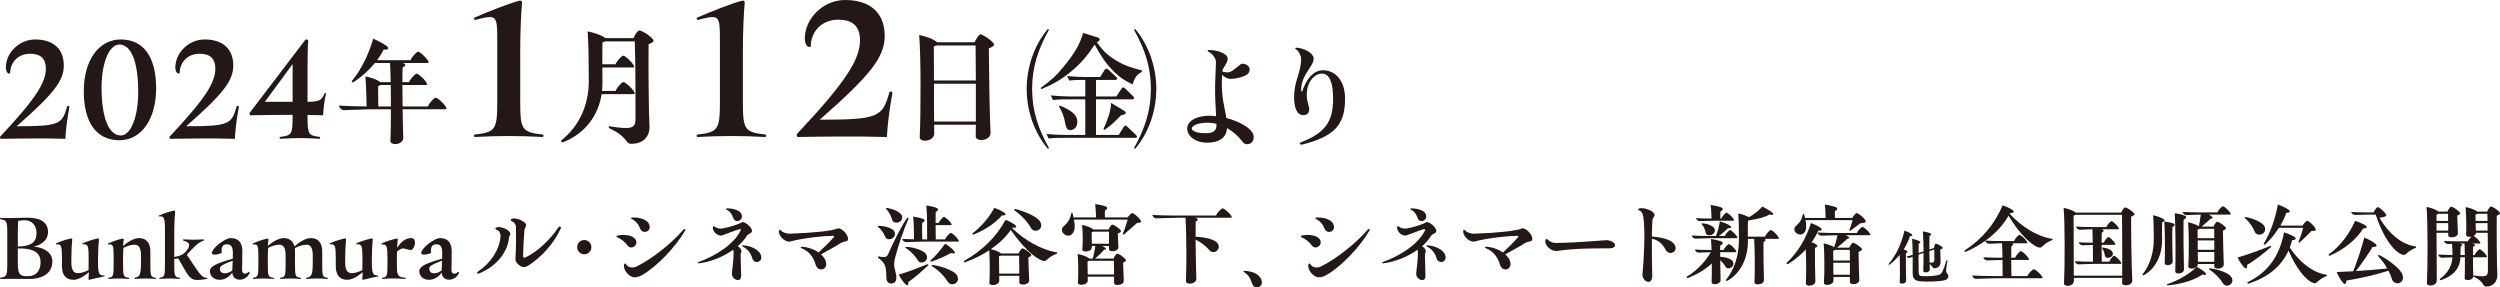 <?xml version="1.0" encoding="UTF-8"?><svg id="_レイヤー_1" xmlns="http://www.w3.org/2000/svg" viewBox="0 0 671.463 77.186"><defs><style>.cls-1{fill:#231815;stroke-width:0px;}</style></defs><path class="cls-1" d="m14.062,70.206c0,2.988-2.344,4.714-6.232,4.714-1.005,0-2.602-.026-4.56-.026-.979,0-2.061,0-3.168.026-.052,0-.103-.077-.103-.181,0-.103.051-.129.206-.154,1.545-.283,1.751-.464,1.751-3.915v-7.907c0-3.426-.18-3.606-1.88-3.89-.052-.025-.077-.077-.077-.154s.051-.181.103-.181c3.555.104,5.692-.077,7.083-.077,3.864,0,5.719,1.288,5.719,3.941,0,1.88-1.52,3.297-3.787,3.837,2.911.258,4.945,1.726,4.945,3.967Zm-9.271-7.443v3.451c3.477-.025,5.022-1.159,5.022-3.555,0-2.138-1.236-3.503-3.194-3.503-.644,0-1.211.077-1.726.181-.052.772-.103,1.854-.103,3.426Zm2.858,11.41c2.009,0,3.245-1.417,3.245-3.761,0-2.627-1.957-3.761-6.104-3.684v3.941c0,2.859.463,3.503,2.344,3.503h.515Z"/><path class="cls-1" d="m28.077,74.121c0,.052,0,.104-.052.129-1.288.258-2.704.541-3.992.876-.077.025-.104.025-.129.025-.104,0-.154-.077-.129-.231.052-.464.077-1.236.104-1.803-1.314,1.107-2.885,2.034-4.147,2.034-1.983,0-3.091-1.262-3.091-3.605v-2.112c0-3.478-.18-3.915-1.571-3.812-.051,0-.077-.077-.077-.154,0-.052.026-.103.052-.129,1.313-.566,2.962-1.082,3.992-1.287.129-.026.154-.026.181-.026.154,0,.206.129.18.36-.129,1.057-.231,3.297-.231,5.074v1.082c0,1.957.618,2.833,1.726,2.833.901,0,1.829-.309,2.885-.824l.025-1.932v-1.185c0-3.478-.154-3.915-1.545-3.812-.129,0-.154-.231-.077-.283,1.339-.566,2.987-1.082,4.018-1.287.129-.026.155-.026.181-.026.129,0,.206.104.181.36-.129,1.057-.232,3.297-.232,5.074v.953c0,3.194.335,3.606,1.648,3.58.077,0,.104.052.104.129Z"/><path class="cls-1" d="m41.884,74.739c0,.077-.052.181-.103.181-1.829-.154-3.786-.154-5.59,0-.103,0-.154-.283-.051-.31,1.442-.335,1.726-.592,1.726-4.559v-1.494c0-1.983-.618-2.833-1.7-2.833-.928,0-1.932.309-3.014.85-.052.618-.103,1.52-.103,2.499v1.776c0,3.349.077,3.555,1.597,3.761.103.026.052.31-.052.31-1.803-.154-3.632-.154-5.435,0-.104,0-.129-.283-.052-.31,1.313-.206,1.417-.412,1.417-3.761v-1.776c0-3.169-.104-3.555-1.417-3.4-.077,0-.103-.103-.103-.181,0-.051,0-.077.025-.103,1.313-.566,2.808-1.107,3.838-1.288.309-.051.387.026.36.31-.052.412-.154,1.081-.18,1.674,1.313-1.159,2.962-2.138,4.301-2.138,1.932,0,3.04,1.262,3.04,3.605v3.297c0,3.349.077,3.529,1.416,3.761.052,0,.077.077.077.129Z"/><path class="cls-1" d="m55.691,74.765c0,.077,0,.128-.103.154-1.108.18-1.906.283-2.576.283-1.829,0-2.369-.928-4.25-4.225l-.876-1.545-1.081.103v1.313c0,3.349.077,3.555,1.468,3.761.129.026.077.31-.052.31-1.751-.154-3.554-.154-5.306,0-.103,0-.154-.283-.052-.31,1.34-.206,1.442-.412,1.442-3.761v-8.886c0-3.478-.206-3.94-1.545-3.838-.077,0-.129-.077-.129-.129,0-.051.025-.077.077-.103,1.313-.618,2.962-1.107,3.992-1.313.104-.026.129-.026.155-.026.154,0,.205.104.18.361-.103,1.056-.231,3.271-.231,5.074v7.031c1.571-.258,2.396-.618,3.168-1.52,1.339-1.623,1.082-2.396-.722-2.859-.129-.025-.077-.36.052-.36,1.829.129,3.555.129,5.332,0,.103,0,.154.309.025.36-.876.283-1.622.772-3.014,2.215l-1.468,1.546.85,1.313c2.885,4.379,3.297,4.842,4.533,4.894.077,0,.129.052.129.155Z"/><path class="cls-1" d="m67.052,73.167c0,.026-.025.104-.051.181-.387,1.107-1.546,1.777-2.602,1.777-1.005,0-1.906-.567-2.009-1.881-.902,1.186-2.061,1.906-3.4,1.906-1.52,0-2.602-.979-2.602-2.292,0-1.288,1.571-2.087,6.13-3.374.026-.541.026-1.057.026-1.546,0-1.674-.489-2.318-1.546-2.318-1.107,0-1.648.593-1.442,2.267-.979.567-2.652.722-2.652.104,0-1.34,3.503-4.044,5.048-4.044,2.061,0,3.143,1.185,3.143,3.58,0,2.215-.077,4.069-.077,4.843,0,1.287.875,1.468,1.88.592.077.026.154.104.154.206Zm-4.661-.541c.025-.669.077-1.726.103-2.627-2.808,1.082-3.426,1.494-3.426,2.164,0,.772.438,1.236,1.288,1.236.695,0,1.468-.283,2.035-.773Z"/><path class="cls-1" d="m88.071,74.765c0,.077-.077.154-.155.154-1.828-.154-3.786-.154-5.589,0-.103,0-.154-.283-.052-.31,1.469-.335,1.727-.592,1.727-4.559v-1.494c0-1.983-.593-2.833-1.7-2.833-.979,0-2.009.36-3.117.927.026.284.052.593.052.901v3.297c0,3.349.052,3.555,1.546,3.761.103.026.077.31-.026.31-1.803-.154-3.657-.154-5.435,0-.103,0-.154-.283-.052-.31,1.34-.206,1.442-.412,1.442-3.761v-2.292c0-1.983-.592-2.833-1.699-2.833-.928,0-1.933.309-2.988.85-.052.618-.103,1.52-.103,2.499v1.776c0,3.349.077,3.555,1.597,3.761.103.026.052.31-.052.31-1.803-.154-3.632-.154-5.435,0-.103,0-.129-.283-.052-.31,1.313-.206,1.417-.412,1.417-3.761v-1.776c0-3.169-.104-3.555-1.417-3.4-.077,0-.103-.103-.103-.181,0-.025,0-.077.025-.103,1.313-.566,2.808-1.107,3.838-1.288.31-.051.387.026.36.31-.051.412-.154,1.081-.18,1.648,1.313-1.134,2.962-2.112,4.275-2.112,1.52,0,2.524.772,2.885,2.241,1.339-1.211,3.039-2.241,4.404-2.241,1.957,0,3.065,1.262,3.065,3.605v3.297c0,3.349.051,3.529,1.416,3.761.077.026.104.077.104.155Z"/><path class="cls-1" d="m101.622,74.121c0,.052,0,.104-.052.129-1.288.258-2.704.541-3.992.876-.077.025-.104.025-.129.025-.104,0-.154-.077-.129-.231.052-.464.077-1.236.104-1.803-1.314,1.107-2.885,2.034-4.147,2.034-1.983,0-3.091-1.262-3.091-3.605v-2.112c0-3.478-.18-3.915-1.571-3.812-.051,0-.077-.077-.077-.154,0-.052.026-.103.052-.129,1.313-.566,2.962-1.082,3.992-1.287.129-.026.154-.026.181-.026.154,0,.206.129.18.36-.129,1.057-.231,3.297-.231,5.074v1.082c0,1.957.618,2.833,1.726,2.833.901,0,1.829-.309,2.885-.824l.025-1.932v-1.185c0-3.478-.154-3.915-1.545-3.812-.129,0-.154-.231-.077-.283,1.339-.566,2.987-1.082,4.018-1.287.129-.026.155-.026.181-.026.129,0,.206.104.181.36-.129,1.057-.232,3.297-.232,5.074v.953c0,3.194.335,3.606,1.648,3.58.077,0,.104.052.104.129Z"/><path class="cls-1" d="m111.463,65.158c0,.901-.541,1.982-1.186,1.982s-1.339-.412-2.034-.412c-.438,0-.979.284-1.623.876-.025.645-.025,1.288-.025,1.881v1.364c0,3.349.206,3.504,2.317,3.761.104.026.052.31-.051.31-2.396-.181-4.354-.181-6.156,0-.104,0-.129-.283-.052-.31,1.313-.206,1.417-.412,1.417-3.761v-1.391c0-3.477-.181-3.889-1.546-3.786-.051,0-.077-.103-.077-.181,0-.051,0-.077.026-.103,1.313-.593,2.962-1.107,3.992-1.288.335-.077.412.026.36.31-.052.489-.129,1.288-.154,2.189.953-1.494,2.061-2.653,3.786-2.653.721,0,1.005.566,1.005,1.211Z"/><path class="cls-1" d="m123.286,73.167c0,.026-.025.104-.051.181-.387,1.107-1.546,1.777-2.602,1.777-1.005,0-1.906-.567-2.009-1.881-.902,1.186-2.061,1.906-3.4,1.906-1.52,0-2.602-.979-2.602-2.292,0-1.288,1.571-2.087,6.13-3.374.026-.541.026-1.057.026-1.546,0-1.674-.489-2.318-1.546-2.318-1.107,0-1.648.593-1.442,2.267-.979.567-2.652.722-2.652.104,0-1.34,3.503-4.044,5.048-4.044,2.061,0,3.143,1.185,3.143,3.58,0,2.215-.077,4.069-.077,4.843,0,1.287.875,1.468,1.88.592.077.026.154.104.154.206Zm-4.661-.541c.025-.669.077-1.726.103-2.627-2.808,1.082-3.426,1.494-3.426,2.164,0,.772.438,1.236,1.288,1.236.695,0,1.468-.283,2.035-.773Z"/><path class="cls-1" d="m128.131,73.271c0-.104.051-.206.206-.31,3.374-2.24,5.743-5.718,6.078-9.246.104-1.005-.257-1.7-1.056-2.035-.438-.181-.412-.412,0-.593,1.082-.438,3.709.67,3.709,1.727,0,.309-.335.644-.36,1.029-.335,4.07-3.658,7.856-8.011,9.582-.206.077-.258.077-.309.077-.155,0-.258-.103-.258-.231Zm10.303-3.58c.154-2.087.206-6.98.154-8.654-.025-.773-.489-1.365-1.056-1.598-.516-.206-.516-.438,0-.669.154-.077.36-.104.566-.104,1.262,0,3.22,1.03,3.22,1.777,0,.489-.412.799-.464,1.339-.181,2.01-.36,5.538-.36,6.98,0,.464.231.566.721.335,3.091-1.468,6.568-4.714,8.835-8.113.231-.31.618-.129.618.154,0,.052-.025.129-.052.181-1.674,3.838-4.971,7.547-8.551,9.916-.567.36-1.005.489-1.494.489-.799,0-2.189-1.262-2.138-2.034Z"/><path class="cls-1" d="m155.022,66.394c0-1.082.85-1.932,1.905-1.932s1.906.85,1.906,1.932c0,1.056-.85,1.905-1.906,1.905s-1.905-.85-1.905-1.905Z"/><path class="cls-1" d="m168.547,65.93c-.747-1.005-1.803-1.829-2.808-2.215-.103-.026-.154-.129-.154-.206,0-.104.052-.181.181-.232,1.932-.412,3.966-.077,4.739.799,1.364,1.494-.876,3.322-1.958,1.854Zm-.927,5.126c.128-.387.36-.387.54-.078.516.902,1.752,1.134,2.937.541,4.069-2.034,9.17-6.053,12.467-9.839.231-.283.515-.206.515,0,0,.103-.025.181-.077.258-2.55,4.43-7.47,9.53-11.308,11.796-.85.516-1.57.747-2.266.747-1.521,0-3.169-2.138-2.808-3.425Zm4.353-9.607c-.464-1.211-1.262-2.139-2.344-2.653-.206-.103-.154-.335.103-.36.258-.026.387-.026.516-.026,1.803,0,3.478.645,3.992,1.623,1.134,2.163-1.648,3.039-2.267,1.417Z"/><path class="cls-1" d="m196.572,73.554c0-.722.464-3.271.464-5.563,0-.31-.025-.618-.077-.928-2.704,1.933-6.13,3.297-9.247,3.658-.206.025-.283-.052-.283-.155,0-.077.052-.154.155-.18,4.455-1.571,9.479-4.662,11.332-8.475.129-.257.078-.36-.128-.36-.438,0-1.777.541-4.766,1.648-1.133.438-2.833-1.082-2.524-2.241.078-.257.181-.283.412-.103.541.464,1.392.644,2.241.489,2.035-.36,4.56-1.236,5.049-1.623.592-.463,2.781,1.236,2.781,2.293,0,.695-1.005.721-1.391,1.313-.618,1.005-1.442,1.932-2.421,2.782.592.438.979.927.979,1.287,0,.387-.232.645-.232,1.159,0,1.494.155,4.019.155,5.512,0,.824-.387,1.159-.876,1.159-.721,0-1.623-.747-1.623-1.674Zm-1.468-17.257c-.206-.104-.154-.335.077-.335,2.035,0,3.684.67,3.992,1.622.593,1.726-1.726,2.499-2.215.979-.309-.953-.85-1.804-1.854-2.267Zm4.353,9.916c-.206-.103-.154-.36.104-.335,2.215.154,4.224,1.211,4.739,2.473.129.283.181.541.181.772,0,1.469-2.035,1.804-2.473.129-.361-1.313-1.314-2.421-2.551-3.039Z"/><path class="cls-1" d="m219.112,71.184c-.67-2.292-1.932-3.786-3.941-4.559-.206-.103-.128-.36.129-.36,1.648.077,3.323.67,4.56,1.545,1.185-1.056,3.039-2.91,4.069-4.095.181-.232.129-.387-.154-.387-2.241,0-8.114.593-11.462,1.52-1.313.36-3.117-1.339-3.117-2.627,0-.052,0-.154.026-.258.077-.36.257-.335.464-.103.36.438,1.364.927,2.446.901,6.259-.206,11.385-.747,12.802-1.392.077-.025.154-.051.257-.051.953,0,2.576,1.648,2.576,2.808,0,1.004-.876.438-2.189,1.287-1.185.773-3.58,2.087-5.074,2.911.593.541,1.056,1.133,1.262,1.777.489,1.442-.335,2.267-1.21,2.267-.593,0-1.186-.387-1.442-1.186Z"/><path class="cls-1" d="m235.729,60.804c0-.103.077-.154.231-.154,2.009.025,3.967.772,4.275,1.571.722,1.829-1.932,2.756-2.473,1.391-.335-.85-1.056-2.034-1.905-2.627-.078-.052-.129-.129-.129-.181Zm4.43,10.148c0,1.52.747,2.602.566,4.018-.077.67-.566,1.186-1.339,1.186-.644,0-1.134-.412-1.262-.979-.155-.851,0-1.727-.155-2.653-.129-.953-.386-2.112-2.034-3.194-.283-.18-.077-.541.18-.463,1.469.438,2.112.129,2.396-.541,1.52-3.503,3.786-7.934,5.126-9.762.129-.181.464-.026.36.206-1.262,2.833-2.652,6.929-3.58,10.431-.181.696-.258,1.186-.258,1.752Zm-1.957-15.094c1.983.283,3.838,1.263,4.069,2.138.464,1.854-2.292,2.447-2.653,1.03-.231-.875-.798-2.111-1.57-2.833-.181-.154-.078-.36.154-.335Zm11.127,15.377c-1.494,1.417-3.658,3.4-5.409,4.508.129.566,0,.875-.258.875-.154,0-.36-.128-.566-.36-.515-.541-1.236-1.571-1.7-2.498,2.602-.747,5.512-1.906,7.65-2.782.206-.077.386.129.283.258Zm8.216-6.49c0,.103-.103.154-.309.154h-9.401c-1.133,0-3.632.129-4.508.129-.386,0-.979-.438-.979-.851.953.052,1.983.077,3.143.104,0-1.494-.052-4.585-.232-6.104.824.104,2.112.387,2.653.618.644.258.541.67-.231,1.082-.052.901-.026,3.116.025,4.43h1.313c.026-2.138,0-7.135-.231-9.118.876.104,2.163.387,2.73.645.669.283.592.67-.206,1.107-.026.618-.026,1.726-.026,2.937h.799c.309-.695,1.185-1.623,1.442-1.623.283,0,1.417.901,1.957,1.752.181.309.155.463-.18.463h-4.019c0,1.392.026,2.834.052,3.838h2.473c.31-.721,1.262-1.751,1.546-1.751.309,0,1.493.953,2.061,1.88.103.129.128.231.128.31Zm-14.243,1.905c-.206-.128-.154-.36.104-.36,2.292.154,4.816,1.03,5.357,2.035.979,1.777-1.521,2.962-2.268,1.571-.644-1.082-1.803-2.422-3.193-3.246Zm12.132,1.313c-1.392.747-3.581,1.777-5.28,2.318-.181.052-.335-.231-.206-.36,1.313-1.107,2.729-2.885,3.915-4.481.85.515,1.906,1.365,2.318,1.906.54.644.283.901-.747.617Zm1.571,5.95c1.185,2.061-1.546,3.323-2.473,1.7-.799-1.262-2.293-2.962-4.147-4.069-.181-.104-.103-.412.154-.387,2.628.412,5.821,1.597,6.466,2.756Z"/><path class="cls-1" d="m283.949,67.964c0,.078-.026.155-.129.181-2.73,1.005-2.653,2.267-3.658,1.906-2.267-.593-5.82-4.147-8.68-8.294-1.34,1.932-3.193,3.684-5.357,5.178.85.18,1.854.54,2.369.875.155.077.258.181.335.258h4.766c.231-.593.747-1.365,1.03-1.365.309,0,1.674.824,2.24,1.546.232.283.283.463-.669.901.025,1.726.154,4.739.231,6.078.052,1.391-2.653,1.571-2.653.618v-1.777h-5.408c.025.516.025.953.025,1.288,0,.824-.953,1.211-1.7,1.211-.541,0-1.004-.206-.953-.593.129-1.829.129-6.542-.051-8.757-1.932,1.287-4.121,2.369-6.465,3.219-.207.078-.335-.051-.335-.205,0-.052.025-.129.077-.181,4.919-2.73,8.731-6.542,11.127-11.024.85.335,2.086.979,2.55,1.392.566.463.36.85-.747.721l-.077.104c3.271,3.245,8.011,5.897,11.951,6.517.103.025.181.103.181.205Zm-22.795-5.254c2.473-1.829,4.481-4.302,5.924-6.877.876.309,2.24.953,2.627,1.262.618.464.464.851-.592.747-1.675,2.009-4.585,3.94-7.599,5.151-.231.077-.489-.206-.36-.283Zm7.572,5.95c-.104.077-.232.128-.412.18,0,.851.025,2.937.052,4.637h5.408c0-1.571-.025-3.452-.051-4.816h-4.997Zm3.94-12.519c2.73.645,6.053,2.139,6.723,3.426,1.134,2.138-1.648,3.297-2.524,1.598-.798-1.417-2.369-3.271-4.378-4.637-.155-.129-.052-.438.18-.387Z"/><path class="cls-1" d="m301.569,62.762c.515-1.134.953-2.602,1.313-3.786h-14.424c.309,1.674.283,2.936-.36,3.709-.979,1.339-2.885.257-2.885-.953,0-.335.154-.695.54-1.005.979-.85,1.675-1.829,1.958-3.374.052-.258.283-.309.387,0,.077.258.18.695.231,1.03h6.053c-.025-.927-.103-2.602-.231-3.58.85.103,2.215.386,2.756.618.747.309.618.721-.154,1.159-.026.335-.026,1.133,0,1.803h6.104c.386-.515.979-1.159,1.287-1.159.335,0,1.803,1.211,2.215,1.983.052.103.104.206.104.31,0,.205-.258.334-1.056.36-1.03.979-2.473,2.163-3.529,3.091-.154.103-.36-.077-.309-.206Zm-2.344,13.213v-1.674h-7.083c.025.386.025.747.025,1.03,0,.772-.953,1.159-1.7,1.159-.541,0-.979-.181-.953-.567.129-1.622.129-5.924-.077-7.701.928.154,2.189.566,2.808.979.154.078.258.181.335.258h.901c.31-.979.541-2.369.722-3.399h-.953v.36c0,1.288-2.653,1.468-2.551.566.155-1.391.155-4.996-.077-6.567.901.154,2.138.566,2.73.979.129.077.258.154.31.231h4.095c.206-.566.722-1.313.979-1.313.309,0,1.674.799,2.215,1.494.231.283.283.464-.722.927.052,1.211.104,2.782.155,3.632.051,1.263-2.524,1.442-2.524.567v-.876h-1.829c1.211.566,1.262.953.489,1.03-.669.798-1.571,1.674-2.396,2.369h4.972c.206-.592.721-1.339.979-1.339.31,0,1.674.798,2.215,1.52.232.283.283.464-.644.901.052,1.494.129,3.734.18,4.816.052.799-.875,1.185-1.648,1.185-.515,0-.979-.18-.952-.566Zm0-2.267c0-1.211-.026-2.575-.052-3.657h-6.671c-.104.077-.258.129-.412.181,0,.669.025,2.163.052,3.477h7.083Zm-1.365-8.242v-3.245h-4.276c-.103.052-.231.103-.386.154,0,.593.025,2.009.052,3.091h4.61Z"/><path class="cls-1" d="m318.52,75.511c.206-3.503.154-13.136-.103-17.025h-2.267c-1.442,0-4.56.155-5.641.155-.412,0-.979-.489-.979-.901,1.777.077,3.864.154,6.311.154h10.767c.309-.824,1.468-1.932,1.777-1.932.335,0,1.648,1.004,2.318,2.009.077.129.129.231.129.31,0,.128-.104.205-.335.205h-9.479c.875.258.952.541.128,1.031-.025.824-.025,2.317-.025,4.069,2.396.077,5.074.695,5.821,1.648,1.365,1.726-1.005,3.322-2.087,1.983-.824-.953-2.138-2.087-3.734-2.859.025,3.709.104,8.268.206,10.406.052.952-.927,1.416-1.751,1.416-.593,0-1.082-.231-1.057-.67Z"/><path class="cls-1" d="m338.922,75.821c0,.876-.695,1.365-1.365,1.365-.077,0-.129,0-.257-.026-.387-.077-.799-.334-.979-.927-.463-1.546-1.133-2.55-2.215-3.143-.103-.052-.129-.129-.129-.206s.052-.154.154-.154h.052c2.447.129,4.069.979,4.585,2.369.104.258.154.516.154.722Z"/><path class="cls-1" d="m352.342,65.93c-.747-1.005-1.803-1.829-2.808-2.215-.103-.026-.154-.129-.154-.206,0-.104.052-.181.181-.232,1.932-.412,3.966-.077,4.739.799,1.364,1.494-.876,3.322-1.958,1.854Zm-.927,5.126c.128-.387.36-.387.54-.078.516.902,1.752,1.134,2.937.541,4.069-2.034,9.17-6.053,12.467-9.839.231-.283.515-.206.515,0,0,.103-.025.181-.077.258-2.55,4.43-7.47,9.53-11.308,11.796-.85.516-1.57.747-2.266.747-1.521,0-3.169-2.138-2.808-3.425Zm4.353-9.607c-.464-1.211-1.262-2.139-2.344-2.653-.206-.103-.154-.335.103-.36.258-.026.387-.026.516-.026,1.803,0,3.478.645,3.992,1.623,1.134,2.163-1.648,3.039-2.267,1.417Z"/><path class="cls-1" d="m380.368,73.554c0-.722.464-3.271.464-5.563,0-.31-.025-.618-.077-.928-2.704,1.933-6.13,3.297-9.247,3.658-.206.025-.283-.052-.283-.155,0-.077.052-.154.154-.18,4.456-1.571,9.479-4.662,11.334-8.475.128-.257.077-.36-.129-.36-.438,0-1.777.541-4.766,1.648-1.133.438-2.833-1.082-2.523-2.241.077-.257.18-.283.412-.103.54.464,1.391.644,2.24.489,2.035-.36,4.559-1.236,5.049-1.623.592-.463,2.781,1.236,2.781,2.293,0,.695-1.004.721-1.391,1.313-.618,1.005-1.442,1.932-2.421,2.782.592.438.979.927.979,1.287,0,.387-.231.645-.231,1.159,0,1.494.154,4.019.154,5.512,0,.824-.387,1.159-.876,1.159-.722,0-1.623-.747-1.623-1.674Zm-1.468-17.257c-.206-.104-.154-.335.077-.335,2.035,0,3.684.67,3.992,1.622.593,1.726-1.726,2.499-2.215.979-.31-.953-.85-1.804-1.854-2.267Zm4.353,9.916c-.206-.103-.154-.36.104-.335,2.215.154,4.224,1.211,4.739,2.473.129.283.18.541.18.772,0,1.469-2.034,1.804-2.473.129-.36-1.313-1.313-2.421-2.55-3.039Z"/><path class="cls-1" d="m402.908,71.184c-.67-2.292-1.932-3.786-3.941-4.559-.206-.103-.129-.36.129-.36,1.648.077,3.323.67,4.56,1.545,1.185-1.056,3.039-2.91,4.069-4.095.18-.232.129-.387-.154-.387-2.241,0-8.113.593-11.462,1.52-1.313.36-3.117-1.339-3.117-2.627,0-.052,0-.154.026-.258.077-.36.258-.335.463-.103.361.438,1.365.927,2.447.901,6.259-.206,11.385-.747,12.801-1.392.078-.025.155-.051.258-.051.953,0,2.576,1.648,2.576,2.808,0,1.004-.876.438-2.189,1.287-1.185.773-3.58,2.087-5.074,2.911.593.541,1.056,1.133,1.262,1.777.49,1.442-.334,2.267-1.21,2.267-.593,0-1.185-.387-1.442-1.186Z"/><path class="cls-1" d="m418.287,67.398c-.181.026-.258.026-.31.026-1.339,0-2.936-1.34-2.936-2.55,0-.078.025-.258.051-.335.077-.258.155-.387.258-.387.104,0,.206.077.335.206.541.541,1.365.928,2.215.901,7.418-.129,12.44-.747,13.6-.747,1.082,0,2.293.695,2.293,1.313,0,.541-.618.876-1.598.876-3.76,0-9.658,0-13.908.695Z"/><path class="cls-1" d="m441.162,73.58c.334-3.555.798-11.487.206-15.351-.155-.979-.541-1.494-1.108-1.726-.18-.078-.283-.181-.283-.283,0-.078.104-.181.31-.232.181-.052.386-.077.618-.077,1.468,0,3.503.979,3.503,1.829,0,.489-.541.798-.566,1.262-.104,1.133-.155,2.756-.181,4.533,2.91.206,5.022.85,5.873,1.88.36.438.515.876.515,1.236,0,1.34-1.906,1.933-2.73.361-.669-1.263-1.7-2.473-3.657-2.911-.025,3.632.052,7.753.104,9.711.051,1.391-.464,1.905-1.031,1.905-.772,0-1.699-.979-1.57-2.138Z"/><path class="cls-1" d="m459.761,70.772c-1.777,1.648-4.044,2.988-6.414,3.89-.18.052-.335-.052-.335-.206,0-.025,0-.129.129-.206,2.808-1.7,4.972-4.121,6.362-6.517-1.056.026-2.627.129-3.271.129-.412,0-.979-.412-.979-.85,1.236.103,2.73.128,4.456.128-.052-1.185-.104-2.24-.181-2.936.901.103,2.164.386,2.756.644.645.283.567.67-.257,1.107,0,.31-.026.722-.026,1.185h.928c.283-.669,1.159-1.57,1.416-1.57.284,0,1.365.875,1.906,1.726.181.283.154.438-.181.438h-4.069c0,.387,0,.799.026,1.236,1.57.052,2.936.566,3.374,1.236.772,1.417-1.34,2.524-1.932,1.442-.335-.592-.851-1.236-1.442-1.751.025,1.983.051,4.121.103,5.254.052,1.365-2.498,1.52-2.421.618.052-1.133.077-3.014.052-4.997Zm-5.384-7.521c1.313.077,2.885.129,4.688.129h1.804c.489-1.107.85-2.602,1.056-3.915.928.257,2.061.695,2.679,1.107.618.464.438.772-.489.721-.618.618-1.571,1.469-2.447,2.087h1.598c.283-.67,1.133-1.571,1.391-1.571.283,0,1.365.901,1.88,1.726.206.283.155.438-.18.438h-6.98c-1.005,0-3.22.129-3.992.129-.412,0-1.005-.438-1.005-.85Zm1.159-4.662c1.185.077,2.55.104,4.147.104,0-.824-.078-2.602-.232-3.632.824.103,2.189.386,2.756.618.747.309.618.721-.154,1.158-.025.361-.025,1.186,0,1.855h.258c.283-.645,1.159-1.571,1.416-1.571.283,0,1.365.901,1.906,1.726.181.283.154.438-.18.438h-5.332c-.876,0-2.859.104-3.606.104-.412,0-.979-.387-.979-.799Zm1.571,1.7c-.181-.155-.104-.335.129-.31,1.751.129,3.168.876,3.322,1.598.335,1.648-2.163,2.163-2.421.952-.154-.747-.515-1.751-1.03-2.24Zm14.115,15.505c.154-2.523.103-8.782-.078-11.642h-1.674v.515c.052,4.328-1.803,8.706-5.563,10.767-.231.104-.464-.129-.283-.335,2.189-2.679,3.426-6.516,3.426-10.56,0-2.01-.026-5.307-.181-7.212,1.03.206,2.241.618,2.859,1.004,1.442-.772,2.679-1.803,3.632-2.858.798.386,2.138,1.21,2.575,1.571.618.489.31.875-.695.566-1.236.772-3.271,1.262-5.383,1.545-.104.052-.232.104-.387.154-.052.851-.025,2.859-.025,4.25h4.61c.309-.746,1.262-1.777,1.545-1.777.31,0,1.494.953,2.061,1.906.104.129.129.232.129.31,0,.103-.103.154-.309.154h-3.581c.49.206.412.489-.231.85-.077,2.035.026,7.882.104,10.148.051.824-.851,1.236-1.598,1.236-.54,0-.979-.206-.952-.593Z"/><path class="cls-1" d="m487.478,66.574c-.052,1.7.026,6.877.104,8.938.025.824-.851,1.211-1.598,1.211-.515,0-.979-.206-.952-.593.103-1.932.103-6.182-.026-9.144-1.365,1.494-2.987,2.834-4.791,3.941-.18.103-.36-.026-.36-.206,0-.052,0-.077.025-.129,3.065-2.885,5.229-6.594,6.517-10.689.851.31,2.112.901,2.576,1.263.566.463.438.824-.618.798-.464,1.056-1.057,2.087-1.777,3.116.438.129.85.31,1.107.49.67.386.541.746-.206,1.004Zm-4.997-6.001c.876-.772,1.469-1.597,1.7-2.911.052-.257.283-.309.387,0l.231.876h5.538c-.026-.901-.077-2.627-.206-3.58.85.077,2.24.412,2.808.618.798.335.644.747-.129,1.185,0,.335,0,1.108.025,1.777h4.662c.31-.592.953-1.313,1.211-1.313.36,0,1.854,1.159,2.317,1.958.232.438.181.644-1.391.798-.876.695-1.906,1.469-2.652,1.983-.104.077-.335-.052-.284-.154.335-.772.645-1.803.876-2.679h-12.646c.283,1.391.283,2.524-.231,3.22-1.211,1.726-3.915-.412-2.216-1.777Zm19.885,2.421c0,.129-.104.181-.31.181h-6.284c1.133.541,1.133.876.412.953-.824.798-1.906,1.699-2.808,2.396h3.322c.232-.593.747-1.34,1.005-1.34.335,0,1.7.824,2.267,1.52.258.31.31.489-.799.953.026,2.086.129,5.873.206,7.495.104,1.34-2.55,1.52-2.523.593v-1.365h-4.404v.953c0,1.339-2.653,1.545-2.576.618.181-2.344.181-8.346-.077-10.586,1.03.206,2.241.618,2.833,1.03.36-.928.67-2.164.901-3.22-1.081,0-3.528.129-4.353.129-.412,0-1.005-.438-1.005-.851,1.417.077,3.091.129,5.022.129h5.513c.309-.695,1.236-1.648,1.52-1.648s1.442.928,2.009,1.777c.077.129.129.206.129.283Zm-9.504,4.121c-.104.077-.258.154-.49.232,0,.54,0,1.52.026,2.627h4.456c0-1.057-.026-2.061-.026-2.859h-3.966Zm3.992,6.671v-3.22h-4.456c0,1.082.025,2.241.025,3.22h4.431Z"/><path class="cls-1" d="m511.965,75.342c.035.577-.577.839-1.084.839-.351,0-.665-.14-.647-.401.088-1.557.07-5.002,0-7.345-.787.962-1.696,1.854-2.71,2.641-.123.069-.263-.018-.263-.123,0-.034,0-.052.035-.104,2.099-2.483,3.462-5.543,4.214-8.918.595.21,1.539.629,1.871.909.402.314.332.56-.402.595-.367,1.188-.944,2.396-1.696,3.532.315.104.595.228.787.35.42.245.332.489-.175.682-.053,1.364.018,5.666.07,7.345Zm11.331-1.207c0,.63-.385.997-1.189,1.189-1.224.279-4.319.385-6.103.245-1.749-.123-2.309-.683-2.291-2.326,0-1.434.018-2.902,0-4.284l-.821.298c-.263.087-.734-.088-.822-.351.507-.122,1.05-.279,1.644-.454-.018-1.661-.069-3.165-.157-4.337.699.14,1.539.402,1.959.665.437.297.297.507-.175.664-.035.577-.035,1.504-.035,2.518l.14-.052,1.189-.385c-.018-2.151-.07-4.284-.175-5.368.646.087,1.486.279,1.958.472.402.21.367.472-.192.77-.018.717-.018,2.116-.018,3.603l1.207-.385c.069-.49.279-1.085.454-1.154.21-.053,1.347.438,1.784.892.228.228.262.35-.524.699.017.997.052,2.729.087,3.235.035,1.049-.629,1.766-1.731,1.766-.524,0-.367-.594-1.206-1.102,0,.525.018.997.035,1.347.052,1.015-1.784,1.102-1.749.455.053-1.067.07-2.921.07-4.809l-.857.279-.489.157c0,1.924.035,4.04.035,4.757.018.664.21.996.909,1.031,1.591.07,3.515-.053,4.389-.297.56-.14.909-.577,1.137-1.05.298-.611.77-1.923,1.015-2.832.053-.176.332-.105.297.069-.542,2.815-.385,2.973-.21,3.235.157.262.438.438.438.839Zm-5.089-6.697l.053,3.078c1.084.104,1.276-.053,1.276-.875,0-.419,0-1.905-.018-2.622l-1.312.419Z"/><path class="cls-1" d="m551.319,64.307c0,.077-.052.155-.154.181-1.571.618-2.189,1.313-2.627,1.7-.232.206-.412.309-.645.309-.927,0-2.498-1.185-3.632-2.292-1.622-1.571-3.348-3.812-4.79-6.285-1.442,2.55-3.555,4.816-6.182,6.697,1.236.103,2.704.129,4.404.129h3.22c.309-.695,1.21-1.648,1.493-1.648s1.442.901,1.983,1.777c.232.309.154.463-.18.463h-3.735c.438.206.335.464-.257.824-.026.645-.026,1.777-.026,3.065h1.03c.31-.722,1.288-1.777,1.546-1.777.309,0,1.493.953,2.061,1.906.231.309.18.464-.181.464h-4.456c0,1.545.026,3.193.052,4.326h4.275c.31-.746,1.417-1.828,1.726-1.828s1.597.979,2.216,1.906c.231.36.18.515-.181.515h-12.363c-1.313,0-4.173.154-5.229.154-.387,0-.979-.463-.979-.901,1.675.104,3.606.154,5.898.154h2.267c0-1.029,0-2.678-.025-4.326h-.181c-.979,0-3.168.128-3.966.128-.412,0-.979-.438-.979-.85,1.288.077,2.859.129,4.637.129h.464c0-1.468-.052-2.885-.104-3.89-1.03.026-2.833.129-3.503.129-.387,0-.927-.387-.979-.799-1.597,1.134-3.349,2.139-5.255,2.963-.18.077-.36-.052-.36-.206,0-.077.025-.129.077-.181,4.688-3.014,8.14-7.187,10.174-12.105.876.283,2.164.901,2.653,1.262.566.464.412.85-.695.85l-.077.129c3.039,3.426,7.47,6.208,11.384,6.749.104.025.181.103.181.18Z"/><path class="cls-1" d="m573.293,57.559c0,.181-.206.335-.901.644-.026,3.967.103,13.471.309,17.025.077,1.648-2.756,1.777-2.73.747,0-.386.026-.85.026-1.339h-12.981v.721c.025.979-.901,1.417-1.675,1.417-.541,0-1.004-.232-.979-.67.232-4.404.258-16.407-.103-20.271,1.107.206,2.369.644,3.013,1.082.078.051.155.129.207.18h12.26c.231-.618.772-1.391,1.056-1.391.31,0,1.777.824,2.37,1.571.077.103.129.206.129.283Zm-3.297,16.484c.025-4.559,0-12.183-.052-16.355h-12.492c-.103.077-.283.154-.515.206,0,2.781.025,11.564.051,16.149h13.008Zm-.541-3.168h-7.109c-1.03,0-3.271.129-4.069.129-.386,0-.979-.438-.979-.851,1.339.078,2.885.129,4.739.129h.103c0-1.03,0-2.756-.025-4.481-.979.025-2.241.077-2.808.077-.387,0-.979-.387-.979-.799,1.056.078,2.344.104,3.761.104-.026-1.365-.052-2.679-.104-3.605-1.056.025-2.73.128-3.399.128-.387,0-.979-.412-.979-.85,1.288.103,2.782.129,4.508.129h3.606c.309-.67,1.133-1.597,1.391-1.597.283,0,1.365.901,1.88,1.726.181.309.154.464-.181.464h-4.326c.695.231.695.489,0,.927-.026.566-.026,1.571-.026,2.679h.566c.258-.644,1.03-1.52,1.263-1.52.258,0,1.236.85,1.777,1.674.18.283.154.438-.181.438h-3.426c0,1.597.026,3.374.052,4.507h2.009c.231-.67,1.056-1.597,1.288-1.597.283,0,1.313.876,1.828,1.726.207.335.155.464-.18.464Zm-1.983-2.911c.181,1.392-2.009,1.727-2.138.67-.077-.618-.335-1.442-.67-1.828-.154-.181-.103-.335.181-.31,1.493.154,2.524.824,2.627,1.468Z"/><path class="cls-1" d="m580.713,59.697c-.051,1.134-.025,3.606,0,4.637.026,3.915-1.57,7.778-4.971,9.607-.154.077-.309-.052-.309-.181,0-.052.025-.104.077-.154,1.957-2.447,2.962-5.77,2.962-9.376,0-1.854-.025-4.662-.181-6.413.953.18,2.112.592,2.705.953.618.36.463.721-.284.927Zm.696,10.998c.103-2.55.077-8.809-.104-11.204.772.077,1.854.31,2.396.541.541.181.516.566-.231.953-.077,1.957,0,7.16.077,9.195.051,1.21-2.164,1.339-2.138.515Zm10.122,3.039c-2.164,1.546-5.718,2.576-9.247,2.911-.309.025-.36-.283-.206-.335,3.143-1.03,5.976-2.756,7.934-4.637.772.387,1.88,1.108,2.215,1.469.566.541.283.876-.695.592Zm-7.443-16.458c.875.103,2.111.386,2.729.644.541.232.516.67-.335,1.082-.077,2.781,0,10.328.104,13.265.077,1.391-2.396,1.52-2.344.618.129-3.632.103-12.389-.154-15.608Zm2.138-.36c1.339.077,2.937.129,4.765.129h4.559c.31-.696,1.211-1.648,1.494-1.648s1.442.927,1.983,1.776c.231.361.154.464-.181.464h-5.614c1.313.67,1.236,1.134.489,1.107-.67.695-1.623,1.469-2.396,2.112h3.22c.206-.566.721-1.313.979-1.313.31,0,1.674.799,2.241,1.494.231.283.283.463-.722.927.026,2.524.154,7.058.232,8.989.077,1.391-2.576,1.545-2.551.593v-.645h-4.404c0,1.442-2.652,1.597-2.575.645.181-2.628.206-9.376-.077-11.849.953.181,2.215.593,2.808,1.005l.103.077c.206-.979.412-2.164.516-3.143-1.107.025-3.117.129-3.89.129-.412,0-.979-.438-.979-.85Zm4.533,4.533c-.104.077-.283.18-.516.231v2.292h4.481c0-.927-.025-1.777-.025-2.523h-3.94Zm3.966,3.116h-4.455v2.524h4.455v-2.524Zm0,5.744v-2.628h-4.43c0,.979,0,1.906.025,2.628h4.404Zm4.868,5.022c0,.824-.772,1.391-1.468,1.391-.464,0-.876-.258-1.107-.67-.695-1.159-2.009-2.627-3.606-3.632-.18-.128-.103-.386.129-.36,2.421.283,5.178,1.313,5.796,2.396.18.31.257.618.257.876Z"/><path class="cls-1" d="m603.511,71.159c.181.953-.283,1.185-.876.541-.489-.541-1.236-1.597-1.674-2.524,2.988-.85,6.285-2.112,8.731-3.091.206-.103.412.129.258.258-1.752,1.571-4.353,3.632-6.439,4.816Zm-.36-12.878c2.267.412,4.739,1.597,5.1,2.601.772,2.061-2.086,2.911-2.679,1.313-.438-1.081-1.391-2.575-2.575-3.58-.181-.129-.104-.36.154-.334Zm21.842,15.686c0,.077-.025.154-.129.18-2.524,1.005-2.524,2.241-3.451,1.855-2.061-.516-4.843-4.173-6.748-8.706-1.906,4.224-5.436,7.108-10.587,8.834l-.206.052c-.206,0-.386-.309-.18-.412,5.589-2.679,8.628-7.212,9.762-13.367.876.257,2.292.875,2.781,1.21.593.464.464.824-.618.901-.18.695-.386,1.34-.618,1.983,2.422,3.684,6.104,6.774,9.84,7.289.103.026.154.104.154.181Zm-16.974-8.552c1.854-3.091,3.091-6.696,3.786-10.482.927.335,2.344,1.004,2.808,1.339.644.489.515.876-.541.876-.387,1.134-.928,2.292-1.597,3.451h5.976c.309-.592.952-1.288,1.262-1.288.335,0,1.777,1.236,2.189,2.061.206.438.154.645-1.107.696-.928,1.004-2.164,2.163-3.143,3.039-.129.129-.387-.052-.31-.206.516-1.159.953-2.576,1.263-3.709h-6.517c-1.03,1.623-2.292,3.168-3.734,4.508-.181.154-.464-.104-.335-.284Z"/><path class="cls-1" d="m625.793,68.661c-.206.077-.36-.026-.36-.206,0-.026,0-.078.025-.104,3.169-2.267,5.486-5.486,7.109-9.041.901.284,2.292.902,2.73,1.211.618.464.489.85-.567.824-1.854,3.039-5.151,5.641-8.938,7.315Zm19.498,5.202c.722,2.447-2.318,2.988-2.859,1.057-.205-.67-.515-1.417-.927-2.215-3.399,1.107-7.701,2.086-11.308,2.652.026.593-.154.901-.412.901-.154,0-.36-.129-.566-.386-.515-.645-1.185-1.752-1.623-2.808,1.494-.052,2.988-.129,4.456-.206,1.108-2.859,2.189-6.053,2.962-9.041,1.057.387,2.345,1.107,2.911,1.597.695.593.464.953-.67.901-1.082,1.777-2.781,4.302-4.481,6.491,2.987-.181,5.847-.438,8.396-.695-.618-1.107-1.442-2.241-2.421-3.297-.154-.154.077-.438.283-.335,2.679,1.417,5.847,3.838,6.259,5.383Zm3.657-7.469c0,.051-.025.129-.128.18-2.524.979-2.473,2.087-3.426,1.854-2.499-.618-5.59-5.28-7.315-10.792h-2.061c-.901,0-2.833.104-3.478.104-.412,0-1.004-.387-1.004-.799,1.185.077,2.55.104,4.173.104h1.803c.283-.645.85-1.417,1.133-1.417.31,0,1.675,1.082,2.164,1.906.258.438.206.644-1.726.979,2.344,3.992,5.847,7.16,9.685,7.676.103.025.18.103.18.206Z"/><path class="cls-1" d="m657.554,62.53h-3.142c.025,4.379.051,10.071.077,12.75.025,1.674-2.73,1.777-2.653.747.232-4.431.258-16.562-.103-20.451,1.107.206,2.369.645,3.013,1.107.078.052.129.104.181.154h2.421c.232-.592.747-1.339,1.005-1.339.335,0,1.7.824,2.267,1.52.258.283.283.464-.644.901.051,1.34.128,3.606.18,4.662.104,1.313-2.652,1.52-2.602.593v-.645Zm-2.627-5.1c-.103.077-.283.154-.515.206v1.7h3.116c0-.695,0-1.34-.025-1.906h-2.576Zm-.515,4.508h3.142v-2.009h-3.142v2.009Zm17.051-4.637c0,.181-.181.335-.876.645-.052,4.095.026,13.702.154,15.479.181,2.241-1.133,3.528-3.013,3.528-1.031,0-.438-1.287-3.246-2.601-.231-.104-.154-.387.077-.361,3.297.489,3.632.206,3.658-1.416,0-.902,0-5.898-.052-10.046h-3.168c-.026.387-.283.67-.618.851.412.206,1.262.901,1.7,1.597.205.283.154.438-.181.438h-1.829c.851.206.901.516.154.901-.025.541-.025,1.314-.025,2.189h.464c.258-.669,1.082-1.57,1.339-1.57.283,0,1.34.901,1.854,1.726.206.283.155.438-.18.438h-3.478c0,1.829.052,3.94.104,5.022.051,1.288-2.37,1.442-2.318.566.052-1.262.077-3.503.052-5.589h-1.186c-.128,2.833-1.751,4.997-5.28,6.156-.231.077-.412-.232-.205-.387,2.163-1.546,3.193-3.58,3.322-5.744-1.03.052-2.267.104-2.808.104-.412,0-1.005-.438-1.005-.851,1.005.052,2.396.104,3.838.129,0-1.056-.077-2.344-.129-3.014-.489,0-.901.026-1.158.026-.387,0-.979-.387-.979-.799,1.185.077,2.576.104,4.173.104h2.189c.206-.412.644-.953.979-1.236-.695.129-1.442-.052-1.416-.541.103-1.597.025-5.77-.155-7.418.953.154,2.216.566,2.833.979.129.077.232.154.31.231h2.679c.206-.617.747-1.391,1.03-1.391.31,0,1.7.824,2.267,1.571.104.129.129.206.129.283Zm-9.453,11.204c0-1.185-.051-2.292-.077-3.091h-1.288c.824.206.851.438.258.824-.052.67-.052,1.623-.052,2.267h1.159Zm2.885-9.169h3.22c-.025-.799-.052-1.442-.052-1.906h-2.729c-.104.077-.258.154-.438.206v1.7Zm3.246,2.602c0-.722,0-1.392-.026-2.009h-3.193c.025.695.025,1.441.051,2.009h3.169Z"/><path class="cls-1" d="m18.624,28.713c0,.085,0,.128-.043.341-.469,2.472-.895,5.626-1.022,8.226-6.308-.171-12.615-.086-17.346,0-.128,0-.213-.213-.213-.427,0-.085.042-.17.128-.255,9.632-10.229,12.188-14.534,12.188-18.156,0-2.728-1.406-4.007-4.262-4.007-3.068,0-5.327,2.174-5.327,5.285-.64.17-1.15-.427-1.15-1.619,0-3.921,3.579-7.501,7.841-7.501,4.901,0,7.714,2.515,7.714,6.989,0,4.091-2.685,7.586-12.657,16.322,11.379,0,12.231-.512,13.553-5.284.085-.299.597-.256.597.085Z"/><path class="cls-1" d="m22.504,24.451c0-8.226,4.006-13.851,9.93-13.851,6.137,0,9.504,4.688,9.504,13.126,0,8.311-4.006,13.937-9.845,13.937-6.18,0-9.589-4.689-9.589-13.212Zm14.618.256c0-8.141-1.875-12.743-5.072-12.743-2.728,0-4.772,4.901-4.772,11.593,0,8.097,1.96,12.828,5.156,12.828,2.728,0,4.688-5.029,4.688-11.677Z"/><path class="cls-1" d="m64.144,28.713c0,.085,0,.128-.043.341-.469,2.472-.895,5.626-1.022,8.226-6.308-.171-12.615-.086-17.346,0-.128,0-.213-.213-.213-.427,0-.085.042-.17.128-.255,9.632-10.229,12.188-14.534,12.188-18.156,0-2.728-1.406-4.007-4.262-4.007-3.068,0-5.327,2.174-5.327,5.285-.64.17-1.15-.427-1.15-1.619,0-3.921,3.579-7.501,7.841-7.501,4.901,0,7.714,2.515,7.714,6.989,0,4.091-2.685,7.586-12.657,16.322,11.379,0,12.231-.512,13.553-5.284.085-.299.597-.256.597.085Z"/><path class="cls-1" d="m87.542,25.133c0,.043,0,.085-.042.256-.341,1.534-.64,3.878-.725,5.583-1.278-.043-2.686-.085-4.177-.085v.17c0,5.072.213,5.328,3.281,5.711.171.043.128.512-.085.512-3.622-.256-6.776-.256-10.483,0-.214,0-.299-.469-.086-.512,3.154-.384,3.367-.64,3.367-5.711v-.213c-3.665,0-7.544.043-11.294.128-.128,0-.298-.341-.298-.469,0-.043,0-.085.042-.171l15.002-19.689c.085-.042.213-.042.298-.042.256,0,.469.128.427.469-.128,1.662-.171,5.114-.171,8.183v8.098c3.281-.043,3.793-.47,4.561-2.259.085-.171.383-.128.383.042Zm-16.407,2.217h7.458v-10.144l-7.458,10.144Z"/><path class="cls-1" d="m119.904,29.122c0,.165-.132.231-.397.231h-11.367c.033,3.049.099,5.9.165,7.59.066,1.193-1.127,1.756-2.154,1.756-.695,0-1.325-.298-1.292-.828.1-1.889.133-5.104.133-8.518h-5.104c-1.955,0-6.098.232-7.589.232-.497,0-1.26-.663-1.26-1.227,2.088.133,4.606.199,7.424.232-.033-1.989-.133-6.231-.331-8.054,1.192.198,2.85.729,3.646,1.259.165.1.265.166.364.266h2.784c-.033-2.021-.1-3.812-.166-5.137h-4.076c-1.558,1.922-3.547,3.712-5.767,5.17-.232.133-.563-.133-.398-.365,2.651-3.214,4.475-7.158,5.734-11.334,1.126.464,2.982,1.491,3.546,1.922.795.597.597,1.16-.763.994-.464.962-1.061,1.923-1.756,2.851h8.981c.397-.961,1.657-2.287,2.021-2.287.397,0,1.922,1.227,2.685,2.453.265.431.231.597-.232.597h-6.562c.928.298.895.695-.033,1.226-.033.896-.066,2.254-.066,3.911h1.789c.398-.961,1.657-2.287,2.022-2.287.397,0,1.922,1.227,2.685,2.453.265.431.231.596-.232.596h-6.264c0,1.79.033,3.778.066,5.768h6.794c.364-1.027,1.69-2.354,2.088-2.354s1.955,1.227,2.718,2.452c.133.199.165.332.165.432Zm-14.913-.53c0-1.956,0-3.911-.033-5.768h-2.784c-.1.1-.299.199-.597.299-.033.895,0,3.712.033,5.469h3.381Z"/><path class="cls-1" d="m145.957,36.383c0,.177-.059.411-.234.411-6.349-.353-11.814-.353-18.162,0-.177,0-.235-.234-.235-.411,0-.117,0-.235.117-.235,5.525-.646,6.113-1.175,6.113-8.699V10.991c0-7.053-.118-7.112-5.937-5.643-.177.059-.294-.177-.294-.353,0-.177.059-.235.176-.294,3.645-1.587,9.17-3.762,11.814-4.467.177-.059.294-.059.411-.059.412,0,.529.234.471.764-.235,2.527-.471,7.582-.471,12.696v13.812c0,7.524.529,8.052,6.113,8.699.117,0,.117.118.117.235Z"/><path class="cls-1" d="m175.531,10.891c0,.266-.189.492-1.326.985-.075,5.948.038,19.133.228,21.634.266,3.258-1.78,5.115-4.888,5.115-1.742,0-.644-1.742-5.872-4.167-.341-.189-.189-.568.076-.531,6.213.986,6.933.417,6.933-2.083.038-1.592,0-16.292-.189-20.725h-8.032c-.151.113-.378.189-.644.265-.038,1.213-.038,3.6-.038,5.873h3.523c.455-.985,1.705-2.312,2.084-2.312.417,0,2.008,1.288,2.766,2.539.304.416.228.644-.265.644h-8.108c0,1.629.038,3.107.038,3.979,0,.796-.038,1.554-.113,2.311h3.637c.417-1.022,1.705-2.387,2.084-2.387.417,0,2.084,1.326,2.879,2.576.266.455.228.683-.265.683h-8.449c-.871,5.607-4.281,10.533-10.381,12.92-.228.075-.493-.114-.493-.342,0-.075.038-.151.114-.227,4.735-3.751,7.312-9.473,7.312-15.762,0-3.713-.038-10.002-.304-13.45,1.592.304,3.41.909,4.357,1.516.189.113.303.189.417.303h7.539c.341-.946,1.175-2.083,1.592-2.083.492,0,2.689,1.212,3.599,2.349.152.189.189.266.189.379Z"/><path class="cls-1" d="m205.761,36.383c0,.177-.059.411-.234.411-6.349-.353-11.814-.353-18.162,0-.177,0-.235-.234-.235-.411,0-.117,0-.235.117-.235,5.525-.646,6.113-1.175,6.113-8.699V10.991c0-7.053-.118-7.112-5.937-5.643-.177.059-.294-.177-.294-.353,0-.177.059-.235.176-.294,3.645-1.587,9.17-3.762,11.814-4.467.177-.059.294-.059.411-.059.412,0,.529.234.471.764-.235,2.527-.471,7.582-.471,12.696v13.812c0,7.524.529,8.052,6.113,8.699.117,0,.117.118.117.235Z"/><path class="cls-1" d="m239.678,24.98c0,.117,0,.176-.059.47-.646,3.409-1.234,7.759-1.41,11.344-8.699-.234-17.398-.117-23.923,0-.176,0-.294-.294-.294-.587,0-.118.06-.235.177-.354,13.283-14.107,16.811-20.043,16.811-25.04,0-3.762-1.94-5.524-5.878-5.524-4.232,0-7.348,2.997-7.348,7.288-.881.235-1.587-.588-1.587-2.233,0-5.407,4.938-10.345,10.815-10.345,6.759,0,10.639,3.468,10.639,9.64,0,5.643-3.703,10.462-17.457,22.512,15.693,0,16.869-.706,18.691-7.289.117-.411.822-.353.822.118Z"/><path class="cls-1" d="m266.99,11.989c0,.303-.303.53-1.402,1.023.038,5.418.189,17.883.455,22.582.113,2.349-4.016,2.576-3.979,1.022,0-.871.038-1.933.038-3.107h-11.215c.038.833.038,1.591.038,2.236.038,1.401-1.364,2.046-2.463,2.046-.795,0-1.478-.341-1.439-.947.303-5.987.341-22.165-.151-27.431,1.591.303,3.447.947,4.395,1.591.189.114.304.228.417.342h10.116c.341-.947,1.175-2.122,1.553-2.122.493,0,2.577,1.25,3.448,2.349.113.152.189.304.189.417Zm-15.572.228c-.151.075-.341.151-.605.228,0,1.78,0,5.304.037,9.169h11.253c-.038-3.524-.038-6.896-.075-9.396h-10.609Zm10.685,20.421v-10.153h-11.253c0,3.523,0,7.274.038,10.153h11.215Z"/><path class="cls-1" d="m277.211,23.875c0,5.969,1.67,10.764,4.547,15.915l-.319.178c-3.73-4.404-5.684-10.373-5.684-16.092s1.953-11.687,5.684-16.091l.319.177c-2.877,5.151-4.547,9.947-4.547,15.914Zm17.513-13.854c.249.071.64.284.64.604,0,.354-.498.604-.781.71,1.634,2.309,2.948,3.588,5.363,5.009,2.38,1.421,4.121,1.883,6.749,2.558v.391c-1.562.853-1.953,1.74-2.521,3.375-2.451-1.208-3.766-2.096-5.648-4.121-1.954-2.061-3.161-4.12-4.511-6.571-1.954,2.948-3.446,4.796-6.182,7.104-2.806,2.345-4.795,3.41-8.099,4.866l-.249-.319c2.771-2.025,4.121-3.162,6.287-5.826,2.273-2.771,4.156-5.47,5.151-8.951l3.801,1.172Zm5.755,26.216l1.421-2.274c.071-.106.213-.249.354-.249.178,0,.355.143.462.249l2.416,2.309c.178.178.249.249.249.427,0,.284-.285.319-.498.319h-18.934c-1.421,0-2.877,0-4.298.178l-.568-1.208c1.492.143,3.445.249,4.938.249h5.471v-9.556h-4.369c-1.457,0-2.878,0-4.299.178l-.604-1.243c1.492.178,3.445.284,4.938.284h4.334v-4.44c-1.421,0-2.878,0-4.298.178l-.604-1.208c1.386.143,3.588.249,4.974.249h3.942l1.173-1.883c.106-.178.248-.355.497-.355.142,0,.355.106.462.213l2.202,2.025c.071.071.213.284.213.391,0,.249-.213.391-.462.391h-5.222v4.44h5.471l1.386-2.096c.106-.178.248-.32.461-.32.178,0,.355.107.498.249l2.202,2.167c.106.106.213.213.213.391,0,.284-.284.391-.426.391h-9.805v9.556h6.11Zm-15.844-7.886c2.487,1.03,4.725,2.202,4.725,4.369,0,1.137-.675,2.239-1.918,2.239-.959,0-1.137-.889-1.35-1.955-.249-1.421-.817-3.197-1.705-4.369l.248-.284Zm17.229,1.35c.214.143.498.355.498.64,0,.354-.782.532-1.314.675-1.635,1.67-2.416,2.521-4.405,3.873l-.284-.214c.924-1.918,2.061-4.938,2.061-7.033l3.445,2.061Zm3.02-21.917c3.73,4.404,5.684,10.372,5.684,16.091s-1.953,11.688-5.684,16.092l-.319-.178c2.877-5.151,4.547-9.946,4.547-15.915s-1.67-10.763-4.547-15.914l.319-.177Z"/><path class="cls-1" d="m336.734,36.801c0,1.359-.928,1.923-1.756,1.923-.465,0-.896-.166-1.094-.464-1.26-1.69-2.751-2.983-4.342-3.878-.066,2.486-1.988,3.944-5.369,3.944-2.982,0-5.303-1.689-5.303-3.811,0-1.79,1.823-2.95,4.309-3.314,1.061-.166,2.254-.133,3.446,0-.132-2.221-.298-5.27-.265-8.12.033-2.519.231-5.104.231-6.363,0-1.16-1.061-2.386-2.055-2.85-.331-.133-.265-.432.166-.432,2.419,0,5.038.994,5.038,2.32,0,1.293-1.16,2.021-1.459,3.447.497.165,1.027.231,1.459.231.596,0,1.226-.331,2.386-1.292.994-.796,1.16-1.028,1.591-1.028.994,0,1.922.663,1.922,1.525,0,.629-.298,1.192-.928,1.524-1.127.629-2.949,1.027-4.176,1.027-.828,0-1.69-.464-2.32-1.127-.298,6.264.729,8.551,1.16,11.633,3.878.994,7.357,3.049,7.357,5.104Zm-10.009-3.546c-1.226-.298-2.452-.364-3.679-.232-1.624.199-2.949.796-2.949,1.492,0,.729,1.491,1.259,3.745,1.259,1.988,0,2.883-.63,2.883-2.122v-.397Z"/><path class="cls-1" d="m349.5,38.856c-.464,0-.563-.464,0-.662,6.23-2.453,8.551-5.336,8.551-11.633,0-4.508-.994-6.795-3.016-6.795-2.387,0-5.203,3.447-3.579,8.584.497,1.558-.066,2.585-1.393,2.585-1.757,0-2.485-2.121-2.485-4.772,0-4.573,1.889-6.595,1.889-10.406,0-.597-.497-1.922-1.425-2.552-.265-.199-.232-.397.133-.397h.066c1.955.099,4.407,1.392,4.573,2.75.266,2.154-3.348,4.309-3.348,8.65,0,.53.266.464.398.066,1.192-3.546,3.215-5.402,5.468-5.402,3.547,0,5.933,3.049,5.933,7.623,0,7.092-2.916,10.175-11.533,12.329-.133.033-.166.033-.232.033Z"/></svg>